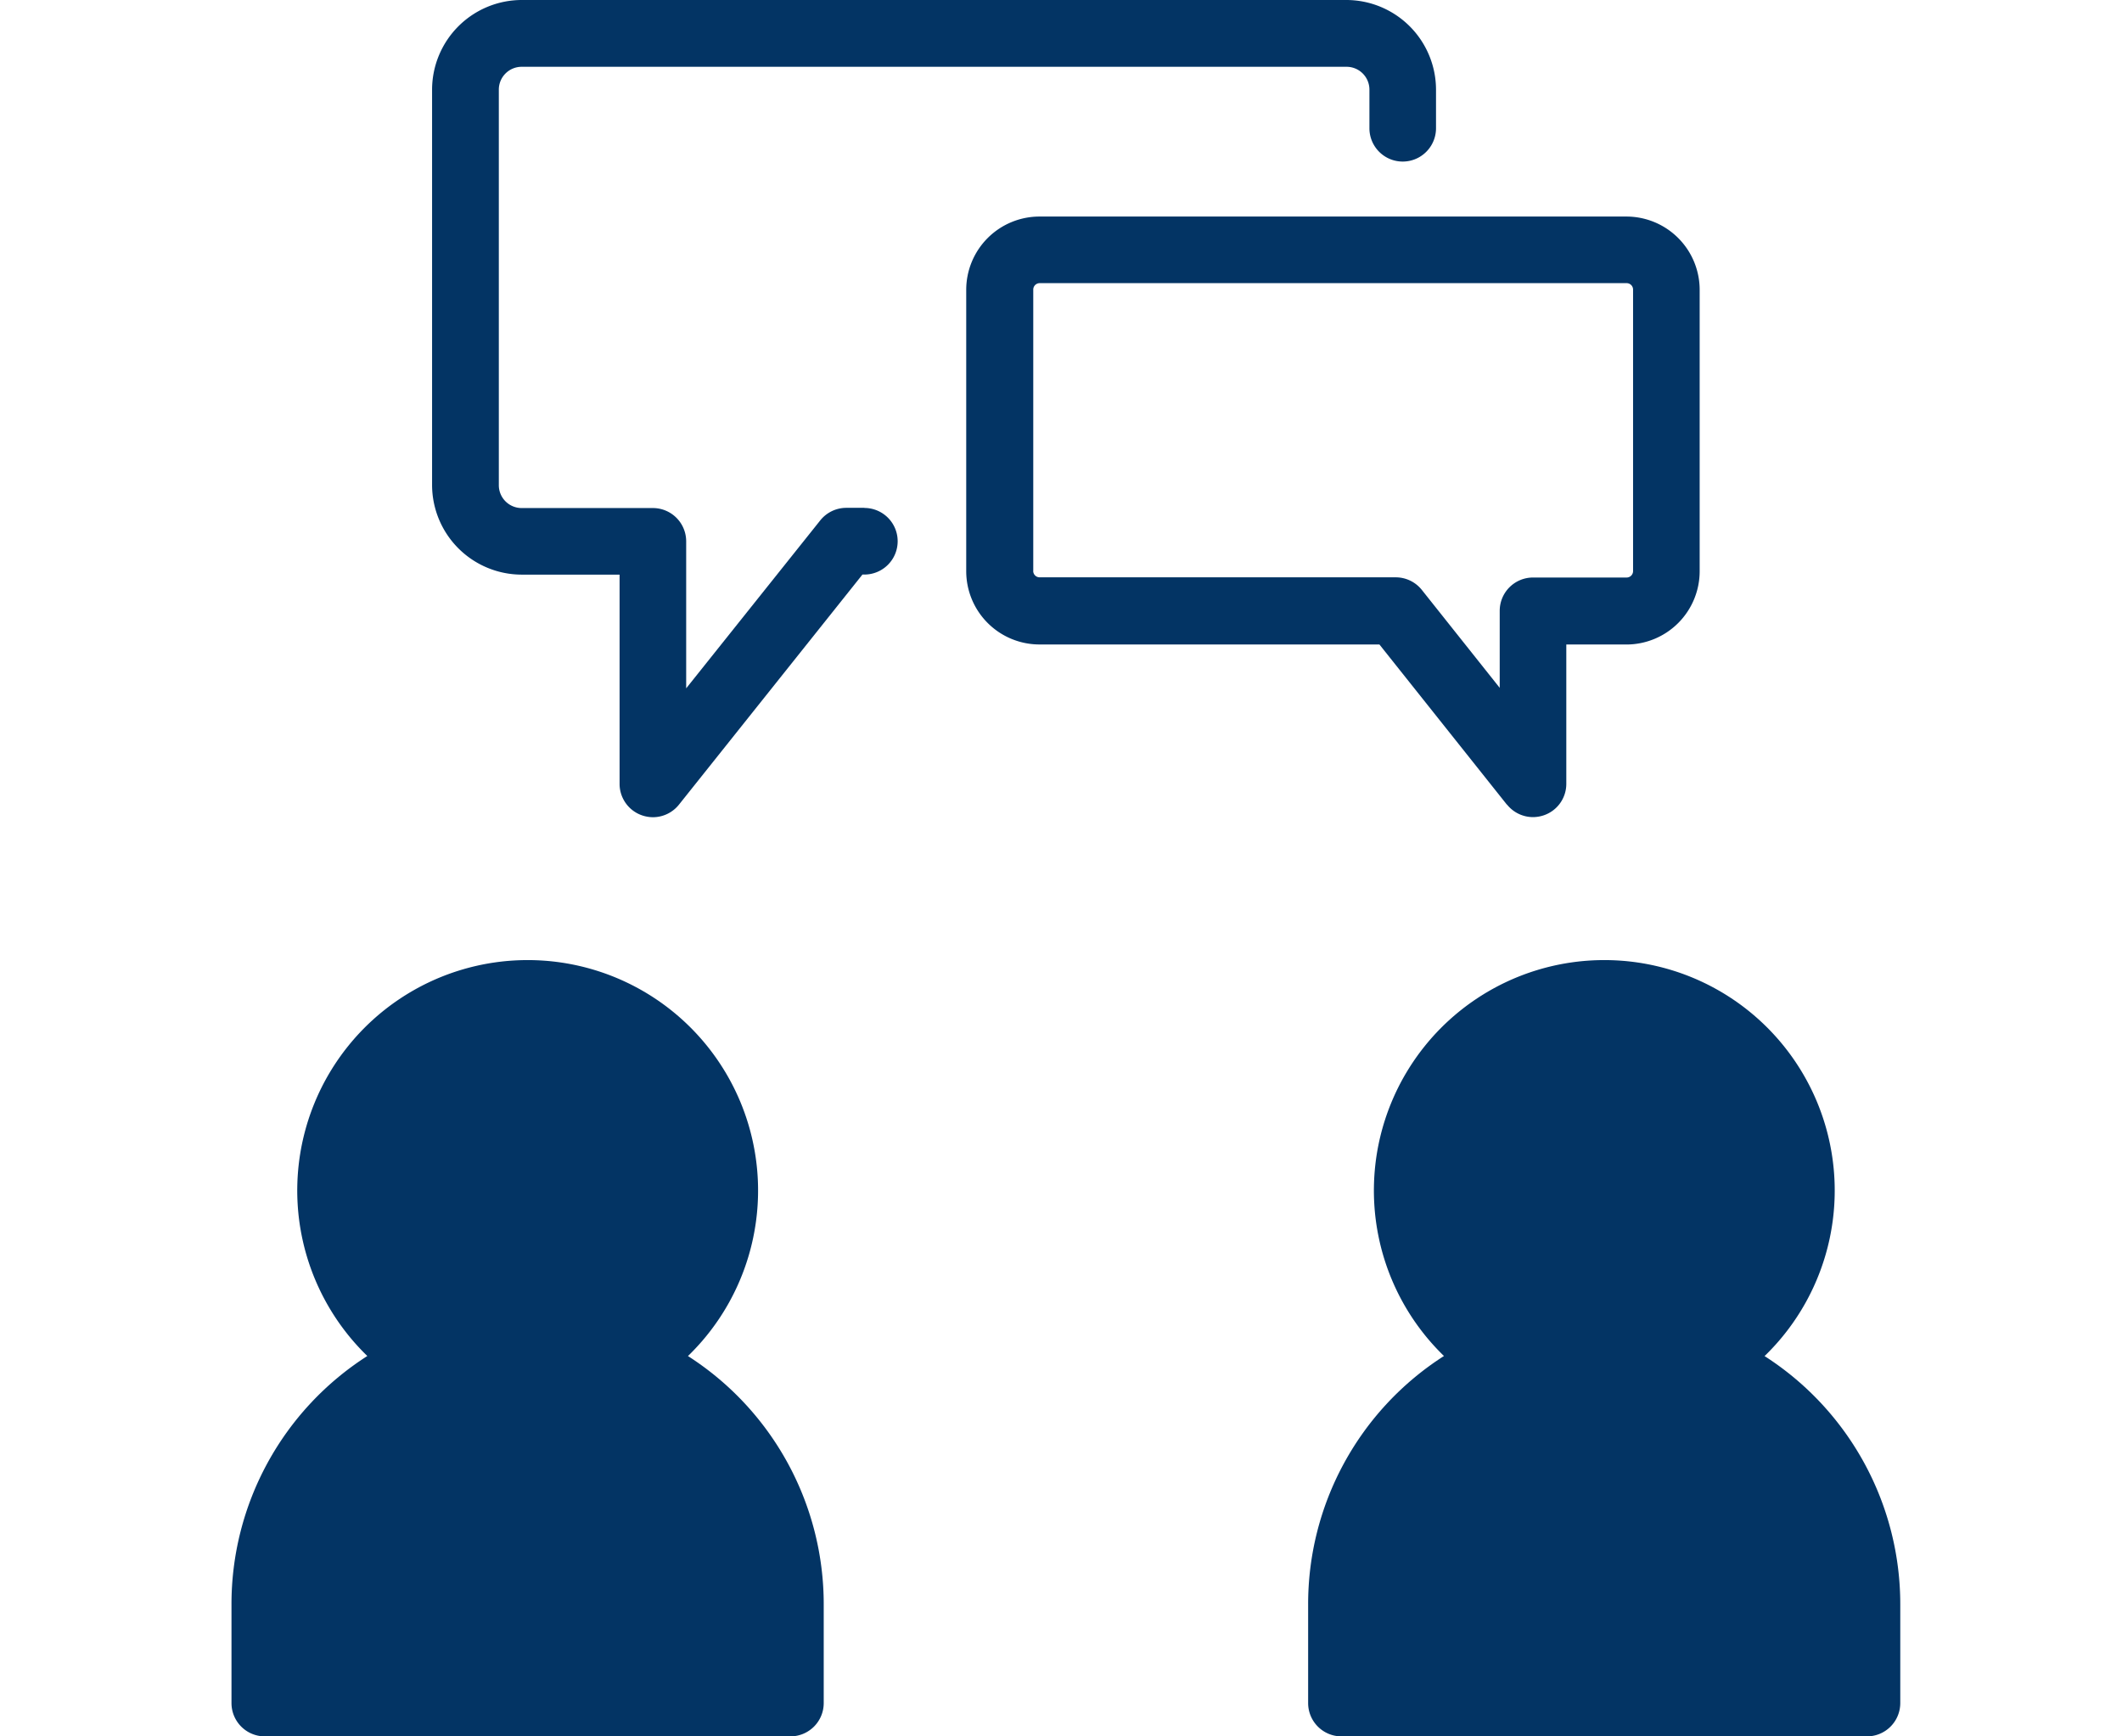 <svg xmlns="http://www.w3.org/2000/svg" width="110" height="90" viewBox="0 0 110 90">
  <g id="グループ_10647" data-name="グループ 10647" transform="translate(-786 -1812)">
    <g id="_レイヤー_1-2" transform="translate(798 1812)">
      <path id="パス_46" data-name="パス 46" d="M23.665,67.519a11.944,11.944,0,1,0-16.624,0A15.262,15.262,0,0,0,0,80.426v5.082a1.726,1.726,0,0,0,1.726,1.726H28.969A1.726,1.726,0,0,0,30.7,85.509V80.426a15.276,15.276,0,0,0-7.041-12.907Z" transform="translate(0 2.765)" fill="#033464"/>
      <path id="パス_47" data-name="パス 47" d="M76.375,67.519a11.944,11.944,0,1,0-16.624,0A15.262,15.262,0,0,0,52.71,80.426v5.082a1.726,1.726,0,0,0,1.726,1.726H81.679a1.726,1.726,0,0,0,1.726-1.726V80.426a15.276,15.276,0,0,0-7.041-12.907Z" transform="translate(3.101 2.765)" fill="#033464"/>
      <path id="パス_48" data-name="パス 48" d="M32.225,26.322h-.932a1.732,1.732,0,0,0-1.355.656l-6.946,8.7V28.059a1.726,1.726,0,0,0-1.726-1.726h-6.8a1.184,1.184,0,0,1-1.186-1.186V4.648a1.184,1.184,0,0,1,1.186-1.186H57.224a1.184,1.184,0,0,1,1.186,1.186v2a1.726,1.726,0,1,0,3.452,0v-2A4.654,4.654,0,0,0,57.213,0H14.468A4.654,4.654,0,0,0,9.82,4.648V25.136a4.654,4.654,0,0,0,4.648,4.648H19.54V40.627a1.726,1.726,0,0,0,1.154,1.631,1.8,1.8,0,0,0,.572.1,1.731,1.731,0,0,0,1.355-.656l9.508-11.922h.1a1.726,1.726,0,1,0,0-3.452Z" transform="translate(0.578)" fill="#033464"/>
      <path id="パス_49" data-name="パス 49" d="M64,41.073a1.731,1.731,0,0,0,1.355.656,1.8,1.8,0,0,0,.572-.1A1.721,1.721,0,0,0,67.078,40V32.782h3.113a3.8,3.8,0,0,0,3.8-3.8V14.4a3.8,3.8,0,0,0-3.8-3.8H39.771a3.8,3.8,0,0,0-3.8,3.8v14.58a3.8,3.8,0,0,0,3.8,3.8H57.39L64,41.084Zm-24.554-12.1V14.391a.334.334,0,0,1,.339-.339H70.2a.334.334,0,0,1,.339.339v14.58a.334.334,0,0,1-.339.339H65.352a1.726,1.726,0,0,0-1.726,1.726v3.992l-4.034-5.072a1.732,1.732,0,0,0-1.355-.656H39.782a.334.334,0,0,1-.339-.339Z" transform="translate(2.116 0.624)" fill="#033464"/>
    </g>
    <rect id="長方形_754" data-name="長方形 754" width="110" height="90" transform="translate(786 1812)" fill="none"/>
  </g>
</svg>
